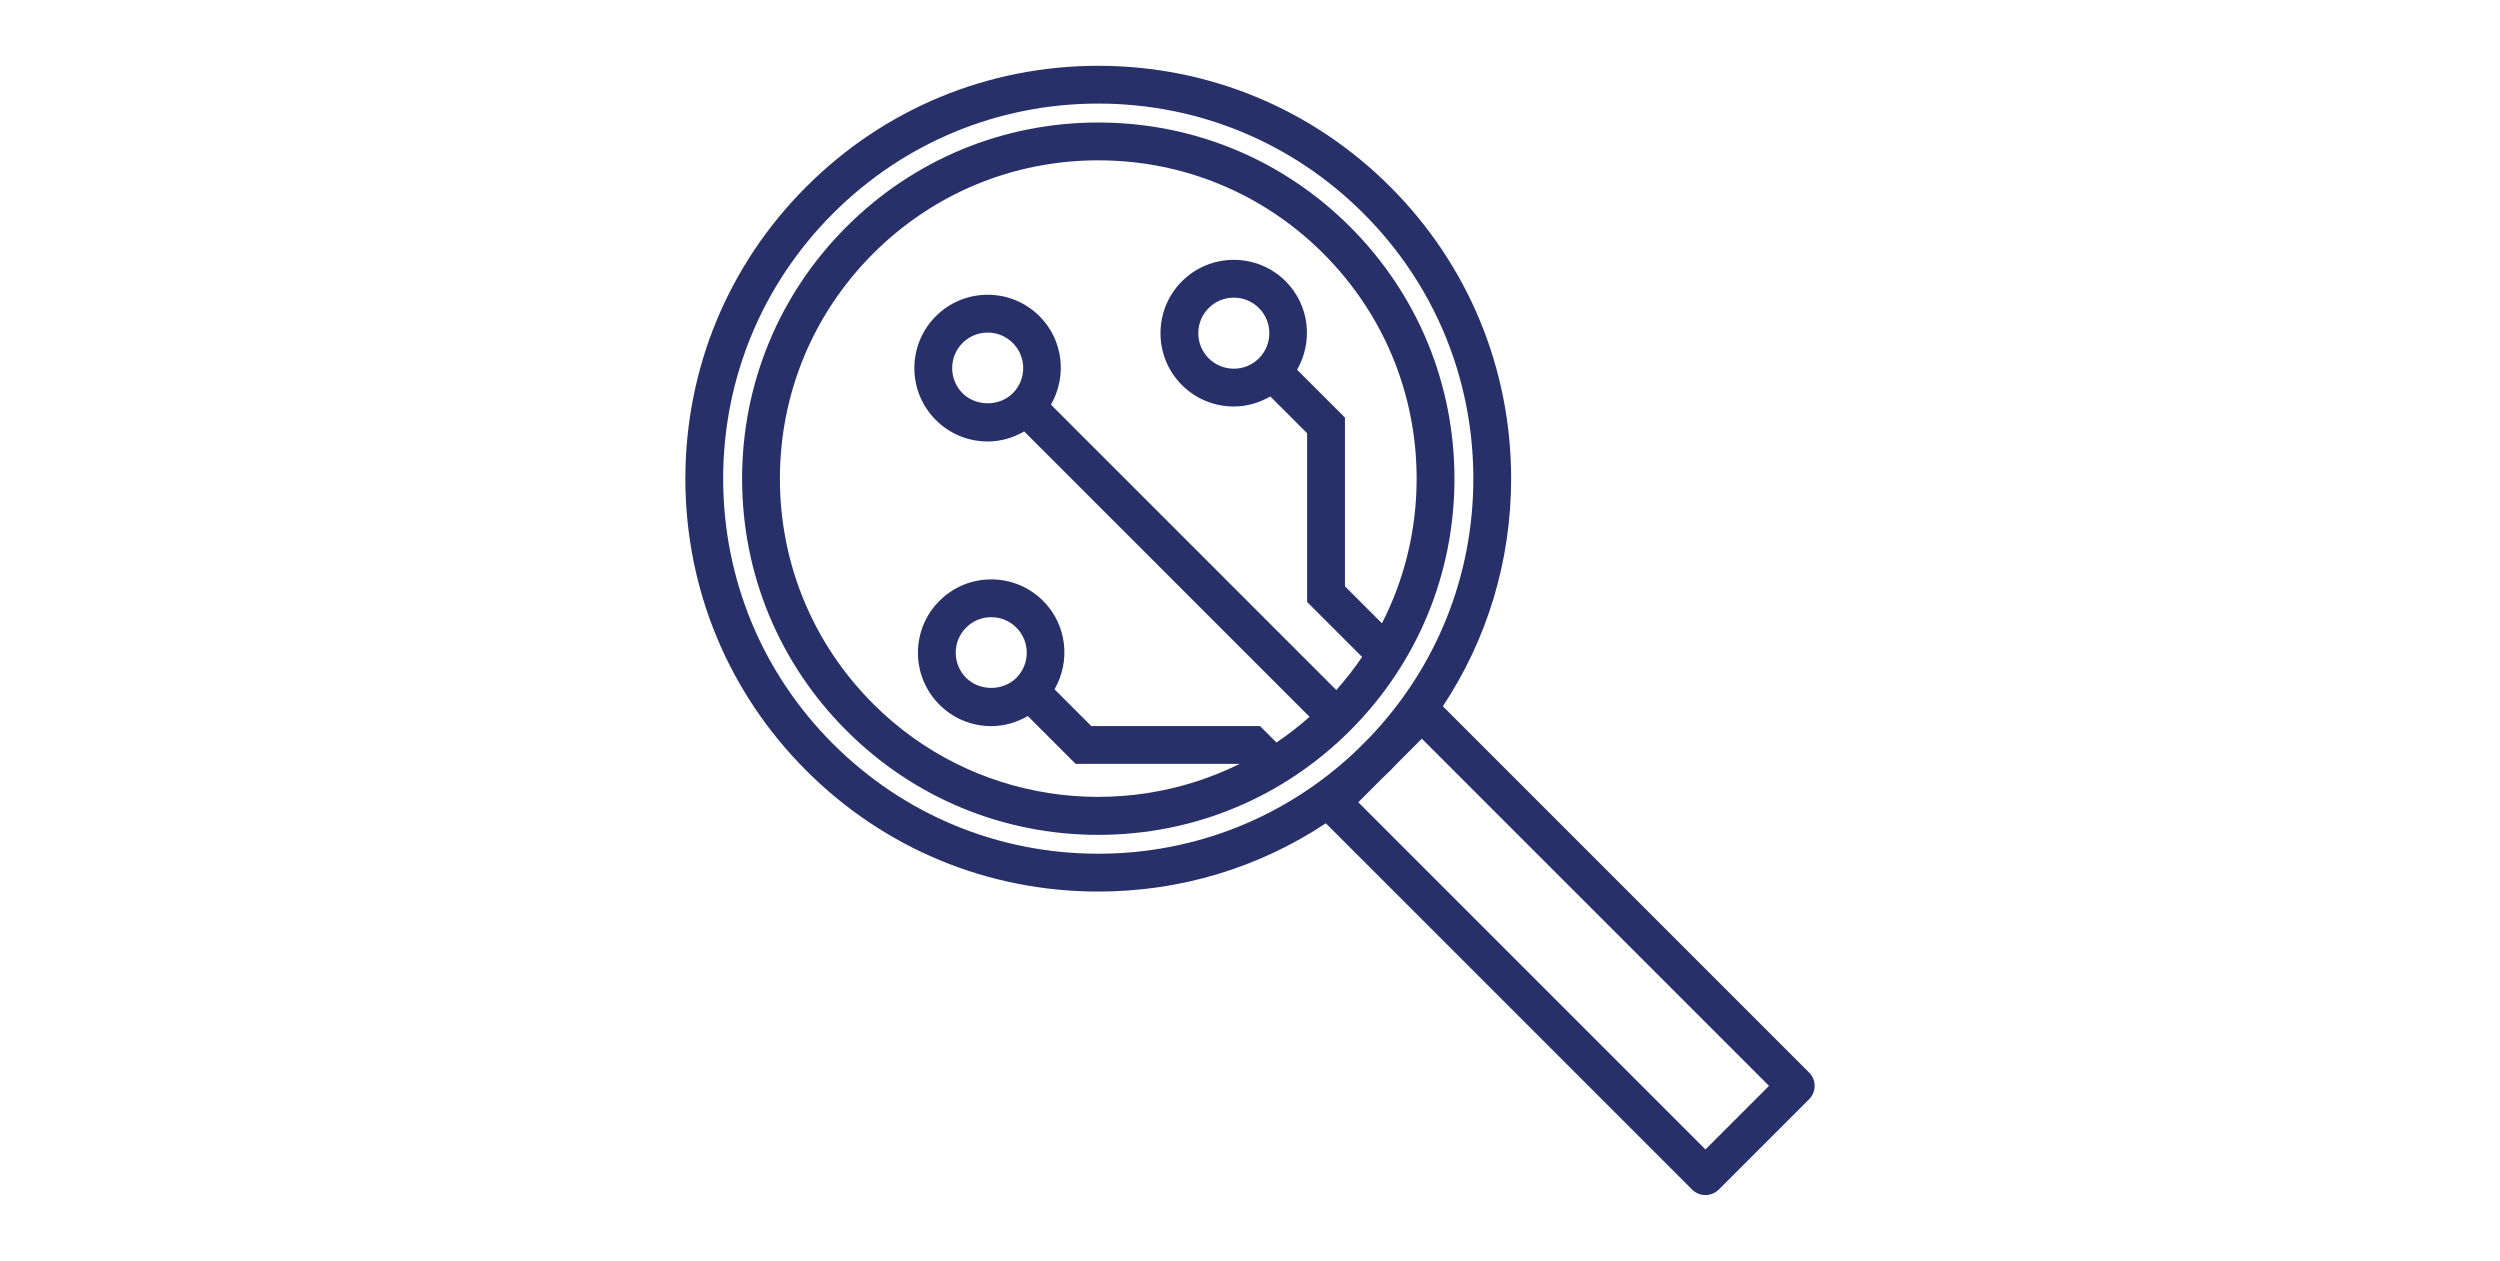 <?xml version="1.0" encoding="UTF-8"?>
<svg width="460pt" height="232pt" version="1.1" viewBox="0 0 512 512" xmlns="http://www.w3.org/2000/svg">
 <g fill="#28306a">
  <path d="m339.02 194.38c0-38.637-15.047-74.953-42.363-102.27-27.316-27.32-63.641-42.363-102.27-42.363-38.637 0-74.953 15.047-102.27 42.363-27.32 27.32-42.363 63.641-42.363 102.27 0 38.637 15.047 74.953 42.363 102.27 27.32 27.32 63.641 42.363 102.27 42.363 38.637 0 74.953-15.047 102.27-42.363 27.32-27.32 42.363-63.641 42.363-102.27zm-236.05 91.418c-24.414-24.422-37.863-56.887-37.863-91.414 0-34.531 13.449-66.996 37.863-91.414 24.422-24.422 56.887-37.863 91.414-37.863 34.531 0 66.996 13.445 91.414 37.863 24.414 24.422 37.863 56.887 37.863 91.414 0 20.762-4.894 40.758-14.078 58.727l-15.031-15.031v-68.512l-19.438-19.438c6.562-11.387 5.094-26.176-4.629-35.902-11.609-11.621-30.52-11.621-42.129 0-11.613 11.613-11.613 30.516 0 42.129 5.809 5.805 13.434 8.711 21.066 8.711 5.144 0 10.246-1.438 14.832-4.078l14.938 14.938v68.512l22.328 22.328c-3.168 4.672-6.668 9.152-10.473 13.43l-115.88-115.88c6.562-11.387 5.098-26.172-4.629-35.898-5.621-5.625-13.105-8.727-21.059-8.727-7.961 0-15.441 3.102-21.066 8.727-11.613 11.613-11.613 30.512 0 42.125 5.625 5.625 13.105 8.727 21.066 8.727 5.312 0 10.355-1.496 14.832-4.086l115.88 115.88c-4.301 3.82-8.797 7.297-13.453 10.445l-6.688-6.688h-68.504l-14.922-14.926c6.559-11.387 5.094-26.168-4.633-35.895-5.625-5.625-13.105-8.727-21.059-8.727-7.961 0-15.441 3.102-21.066 8.727-11.613 11.613-11.613 30.512 0 42.125 5.625 5.625 13.105 8.727 21.066 8.727 5.312 0 10.359-1.496 14.84-4.09l19.418 19.422h66.625c-48.344 23.922-108.64 15.82-148.84-24.375zm156.66-140.3c-5.629 5.621-14.781 5.621-20.41 0-5.625-5.629-5.625-14.785 0-20.41 5.629-5.629 14.781-5.629 20.41 0 5.621 5.625 5.621 14.785 0 20.41zm-99.945 14.184c-5.449 5.449-14.953 5.449-20.406 0-5.625-5.625-5.625-14.781 0-20.406 2.727-2.727 6.352-4.227 10.203-4.227 3.856 0 7.477 1.5 10.199 4.227 5.625 5.625 5.625 14.781 0 20.406zm-18.961 115.57c-5.625-5.625-5.625-14.781 0-20.406 2.727-2.727 6.352-4.227 10.203-4.227 3.856 0 7.477 1.5 10.199 4.227 5.625 5.625 5.625 14.781 0 20.406-5.449 5.449-14.953 5.449-20.406 0z"/>
  <path d="m483.04 435.52-148.73-148.73c18.031-27.184 27.727-59.055 27.727-92.414 0-44.785-17.441-86.891-49.109-118.55-31.664-31.664-73.77-49.109-118.55-49.109s-86.891 17.441-118.55 49.109c-31.672 31.664-49.109 73.77-49.109 118.55 0 44.781 17.441 86.887 49.109 118.55 31.664 31.672 73.77 49.109 118.55 49.109 33.363 0 65.234-9.691 92.414-27.723l148.72 148.72c1.5 1.5 3.465 2.25 5.43 2.25s3.93-0.75 5.43-2.25l36.664-36.664c3-3 3-7.859 0-10.859zm-396.36-133.45c-28.766-28.77-44.609-67.016-44.609-107.7 0-40.684 15.844-78.93 44.609-107.7 28.766-28.766 67.012-44.609 107.7-44.609s78.93 15.844 107.7 44.609c28.766 28.766 44.609 67.012 44.609 107.7 0 39.371-14.883 76.438-41.914 104.86l-5.535 5.535c-28.422 27.027-65.48 41.906-104.86 41.906-40.684 0-78.93-15.844-107.7-44.609zm354.27 164.68-140.98-140.98 10.121-10.121c0.949-0.906 1.918-1.785 2.852-2.715 0.93-0.93 1.805-1.895 2.707-2.844l10.129-10.129 140.98 140.98z"/>
 </g>
</svg>
